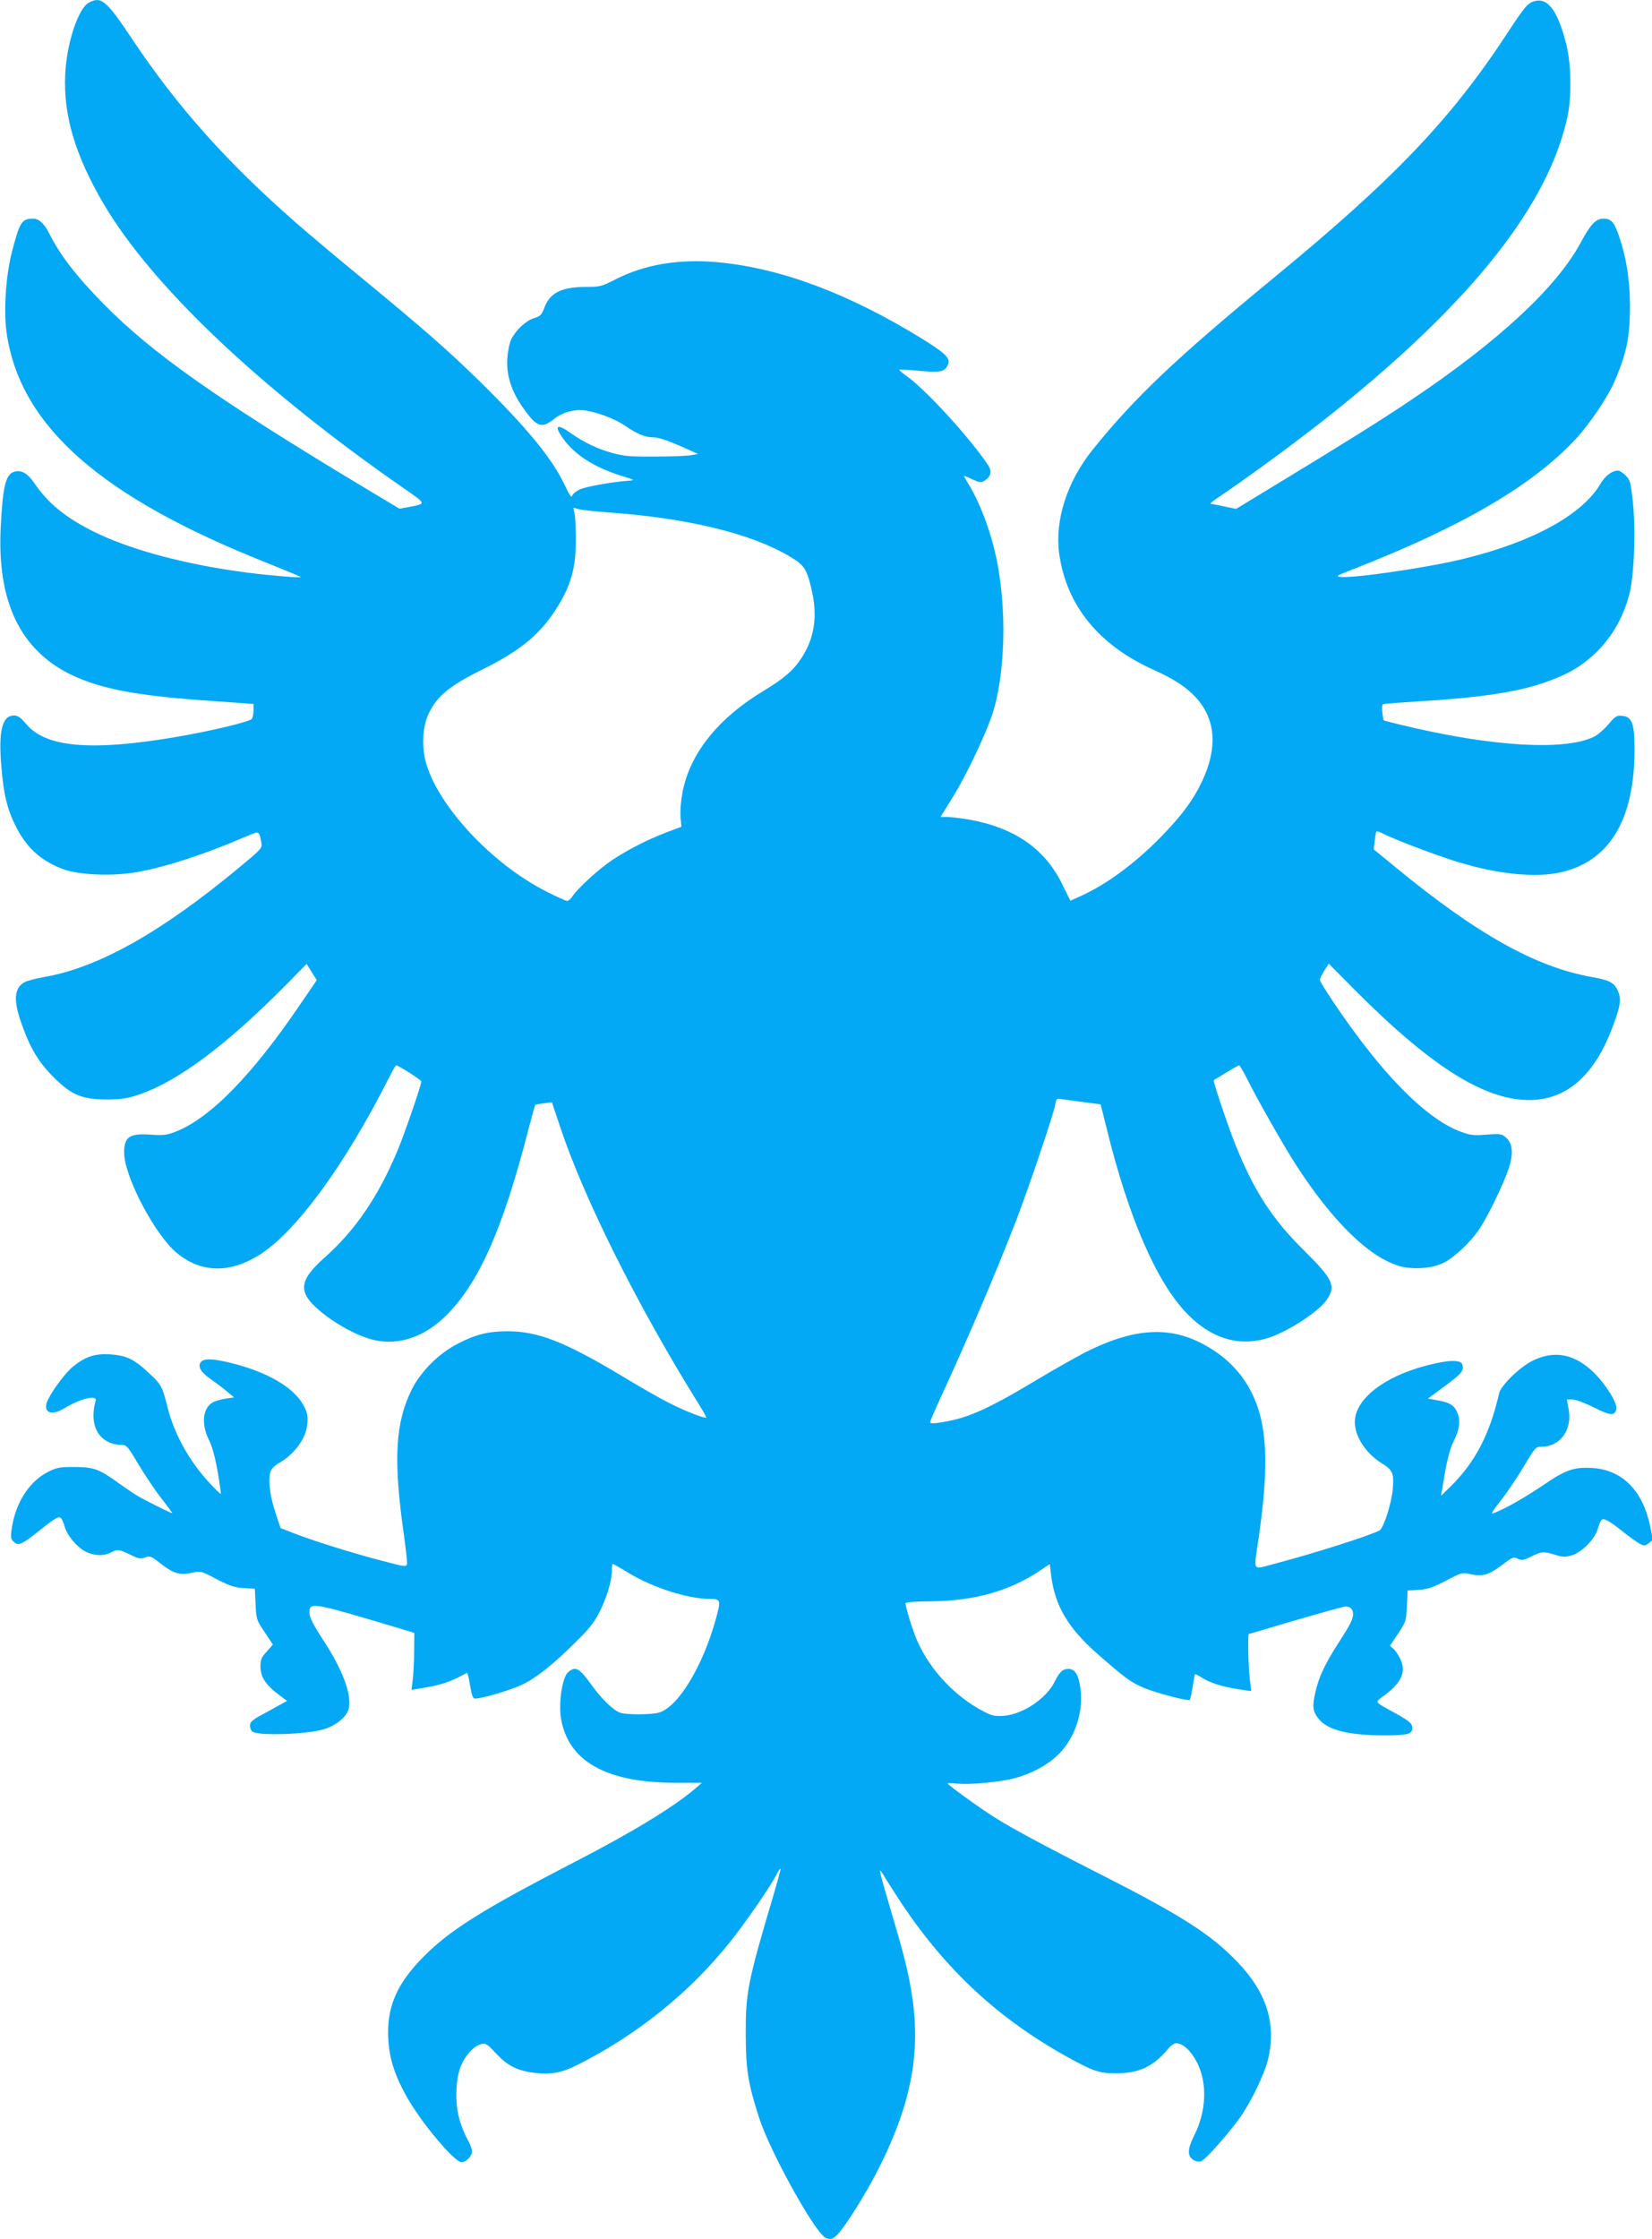 <?xml version="1.0" standalone="no"?>
<!DOCTYPE svg PUBLIC "-//W3C//DTD SVG 20010904//EN"
 "http://www.w3.org/TR/2001/REC-SVG-20010904/DTD/svg10.dtd">
<svg version="1.0" xmlns="http://www.w3.org/2000/svg"
 width="945pt" height="1280pt" viewBox="0 0 945 1280"
 preserveAspectRatio="xMidYMid meet">
<g transform="translate(0,1280) scale(0.1,-0.1)"
fill="#03a9f4" stroke="none">
<path d="M508 12785 c-61 -34 -127 -233 -135 -411 -11 -233 57 -462 219 -738
277 -471 896 -1057 1716 -1626 133 -92 132 -89 32 -108 l-55 -10 -210 126
c-832 500 -1207 764 -1482 1044 -153 156 -246 275 -307 395 -32 65 -62 93 -97
93 -64 0 -76 -18 -120 -187 -37 -142 -50 -351 -29 -480 83 -524 540 -924 1480
-1298 107 -43 197 -80 200 -83 7 -7 -167 7 -300 24 -351 45 -669 129 -880 233
-164 81 -266 164 -347 284 -36 51 -70 71 -109 61 -51 -13 -68 -80 -80 -319
-21 -423 111 -699 401 -841 170 -82 374 -121 794 -150 l251 -18 0 -35 c0 -20
-4 -42 -9 -50 -11 -17 -243 -72 -446 -106 -478 -80 -735 -57 -846 77 -31 37
-48 48 -69 48 -68 0 -90 -89 -72 -295 13 -155 32 -236 78 -330 62 -127 143
-203 271 -252 91 -35 282 -43 423 -19 162 28 390 102 617 200 90 38 84 40 98
-31 6 -31 2 -35 -117 -134 -450 -375 -813 -580 -1125 -634 -46 -8 -96 -21
-111 -29 -62 -32 -67 -104 -18 -240 50 -141 98 -220 185 -306 101 -101 162
-125 306 -125 82 1 115 6 180 28 221 75 496 279 835 621 l124 126 29 -47 29
-46 -89 -130 c-279 -413 -524 -663 -723 -738 -46 -18 -69 -20 -139 -15 -120 8
-150 -12 -151 -101 -1 -136 176 -472 302 -576 136 -112 296 -117 463 -16 212
128 495 513 751 1020 19 38 37 69 40 69 13 0 144 -83 144 -92 0 -21 -94 -294
-136 -395 -109 -261 -241 -455 -414 -609 -158 -140 -160 -205 -10 -324 85 -68
208 -132 289 -150 142 -33 292 18 416 143 185 185 322 494 465 1051 22 81 40
149 42 151 2 1 24 5 49 8 l46 6 46 -137 c136 -410 440 -1019 790 -1582 26 -41
47 -78 47 -82 0 -12 -126 37 -222 87 -49 25 -168 93 -265 152 -320 192 -477
253 -648 253 -112 0 -184 -18 -288 -72 -108 -56 -208 -156 -260 -258 -97 -193
-108 -403 -46 -838 11 -79 19 -152 17 -162 -3 -18 -10 -17 -135 16 -168 43
-401 116 -506 157 l-82 32 -27 81 c-31 93 -44 176 -34 228 6 29 16 41 64 70
82 50 145 140 150 217 4 48 0 65 -24 109 -54 98 -201 185 -402 236 -109 28
-164 30 -182 9 -21 -25 -3 -58 53 -97 30 -21 73 -53 95 -72 l41 -34 -47 -7
c-26 -4 -58 -13 -72 -20 -60 -31 -71 -124 -25 -216 18 -35 35 -97 50 -181 12
-71 20 -128 18 -128 -3 0 -30 26 -59 57 -119 126 -206 282 -245 436 -30 121
-36 132 -106 197 -86 81 -130 102 -224 108 -86 5 -139 -12 -210 -69 -40 -31
-112 -126 -143 -187 -37 -73 12 -101 91 -53 91 56 190 80 180 44 -32 -115 -1
-205 80 -239 18 -8 47 -14 66 -14 32 0 36 -5 101 -114 38 -63 97 -151 132
-195 35 -45 62 -81 59 -81 -8 0 -165 78 -203 102 -20 12 -66 43 -102 69 -114
82 -142 92 -250 93 -77 1 -104 -3 -141 -21 -118 -53 -202 -181 -223 -339 -6
-43 -4 -52 13 -68 27 -24 43 -17 142 61 40 33 85 66 98 73 27 14 34 8 53 -53
15 -48 70 -113 119 -137 45 -24 103 -26 143 -5 38 20 47 19 111 -12 48 -24 59
-26 85 -16 28 10 34 8 86 -33 76 -59 113 -70 179 -55 53 12 53 12 144 -36 74
-38 102 -48 155 -51 l64 -4 4 -88 c4 -86 5 -91 52 -160 l47 -71 -35 -40 c-31
-33 -36 -46 -36 -86 0 -58 29 -103 101 -158 l51 -38 -56 -31 c-30 -17 -78 -43
-106 -58 -38 -22 -50 -34 -50 -52 0 -13 6 -28 13 -34 33 -26 315 -17 413 14
71 22 131 74 140 121 15 79 -35 214 -139 375 -70 108 -87 142 -87 172 0 57 24
53 403 -59 l197 -59 -1 -105 c0 -58 -4 -132 -8 -164 l-7 -57 30 5 c140 22 185
37 287 92 3 2 12 -30 18 -72 9 -55 17 -75 27 -75 41 0 198 46 269 79 85 40
184 119 330 266 59 59 90 100 117 155 41 84 68 175 68 232 0 21 2 38 5 38 3 0
46 -24 95 -54 136 -82 336 -146 459 -146 64 0 66 -6 37 -111 -75 -274 -217
-508 -327 -539 -44 -13 -190 -13 -223 0 -39 14 -110 84 -163 159 -69 96 -90
108 -132 73 -34 -27 -57 -175 -42 -265 41 -245 258 -368 656 -368 l150 0 -40
-35 c-119 -102 -358 -248 -690 -419 -519 -268 -706 -385 -856 -534 -150 -150
-209 -276 -209 -439 1 -135 33 -241 116 -384 86 -147 265 -358 304 -358 27 0
60 35 60 62 0 13 -11 43 -25 67 -14 24 -35 74 -46 113 -28 93 -24 238 10 314
26 59 74 110 114 119 25 7 34 1 85 -54 66 -70 120 -98 219 -110 92 -12 155 0
244 44 342 172 640 411 872 700 86 106 237 325 271 393 10 19 19 32 21 30 2
-1 -17 -71 -41 -153 -148 -498 -159 -556 -158 -800 1 -198 13 -274 76 -470 61
-191 316 -652 379 -686 42 -22 64 -3 149 126 157 240 274 495 325 708 67 278
51 525 -57 892 -22 77 -56 191 -74 254 -19 63 -32 116 -30 118 2 2 16 -18 31
-44 16 -26 59 -93 95 -148 255 -380 553 -656 945 -873 148 -82 184 -94 278
-94 133 0 215 39 299 140 14 18 35 32 46 32 39 0 86 -44 120 -111 60 -121 53
-278 -18 -419 -37 -74 -39 -114 -5 -136 14 -9 32 -13 45 -9 24 8 152 151 223
250 64 90 142 252 161 335 48 203 -9 382 -177 556 -150 156 -313 261 -767 492
-345 175 -519 269 -625 336 -80 50 -265 184 -265 192 0 2 26 1 58 -2 69 -7
244 9 326 31 91 24 179 70 240 126 102 93 156 248 136 390 -11 77 -31 109 -69
109 -32 0 -50 -17 -79 -75 -47 -95 -181 -184 -287 -193 -52 -4 -69 -1 -115 23
-161 82 -305 232 -381 400 -26 58 -69 195 -69 220 0 6 53 11 143 11 252 3 446
57 622 173 l60 40 7 -58 c21 -179 96 -307 271 -460 155 -135 187 -159 262
-190 73 -30 252 -77 261 -68 3 2 10 36 16 73 6 38 12 71 14 73 2 2 18 -6 37
-18 50 -31 112 -51 202 -66 44 -7 80 -12 81 -11 1 0 -2 33 -7 71 -9 75 -12
255 -5 255 3 0 56 15 118 34 132 40 381 111 421 120 35 8 57 -8 57 -41 0 -29
-15 -59 -85 -167 -76 -119 -110 -190 -130 -277 -20 -85 -16 -114 20 -157 53
-63 171 -92 376 -92 137 0 163 8 157 50 -2 19 -22 35 -88 72 -135 75 -128 63
-73 105 100 74 127 134 95 206 -11 23 -28 50 -40 61 l-21 18 47 70 c44 67 46
72 50 158 l4 88 64 4 c52 3 80 13 155 52 92 48 93 48 143 37 65 -14 102 -4
170 47 71 53 72 54 100 41 21 -10 34 -8 81 16 57 27 62 28 142 4 33 -10 50
-10 85 0 54 16 129 91 146 146 20 65 25 69 58 52 16 -8 58 -38 92 -66 35 -28
77 -58 92 -66 26 -13 30 -13 52 4 l23 19 -16 80 c-42 201 -159 319 -328 330
-106 7 -154 -9 -285 -99 -107 -72 -218 -135 -282 -159 -18 -7 -9 8 40 71 35
44 94 132 132 195 65 109 69 114 101 114 108 0 178 96 156 215 l-10 55 32 0
c18 0 72 -20 122 -45 94 -48 119 -50 129 -11 8 32 -57 138 -125 206 -110 110
-228 134 -353 72 -74 -36 -183 -142 -193 -188 -51 -227 -136 -392 -273 -527
l-59 -58 22 128 c14 82 31 146 48 179 33 65 42 114 28 157 -17 50 -43 69 -112
81 l-61 11 95 70 c98 72 113 90 102 125 -9 28 -76 27 -197 -4 -250 -63 -418
-194 -418 -326 1 -82 61 -175 150 -232 68 -42 75 -59 67 -151 -7 -82 -53 -224
-76 -236 -54 -29 -384 -134 -603 -191 -127 -33 -117 -50 -89 142 63 434 51
666 -46 850 -48 91 -120 170 -211 229 -218 143 -432 139 -731 -10 -54 -28
-177 -97 -272 -154 -300 -180 -413 -229 -576 -251 -25 -4 -43 -2 -43 4 0 5 30
74 66 152 160 348 319 721 429 1007 75 197 210 596 221 655 7 38 7 38 43 32
20 -3 77 -11 127 -17 l90 -12 34 -136 c126 -514 288 -886 463 -1063 133 -136
283 -184 442 -142 110 28 303 150 353 222 56 80 39 118 -127 282 -184 182
-288 342 -395 609 -41 102 -129 363 -123 366 1 1 33 20 70 43 38 23 71 42 75
42 4 0 24 -34 45 -76 59 -118 210 -384 283 -497 205 -316 409 -517 581 -572
75 -24 192 -18 258 15 62 30 155 116 207 194 48 70 138 256 168 346 28 84 23
145 -15 177 -24 21 -32 23 -110 17 -73 -6 -93 -4 -147 16 -167 60 -375 253
-601 558 -94 126 -207 297 -207 311 0 6 11 29 25 52 l26 40 153 -154 c413
-414 709 -607 957 -624 228 -16 398 118 508 402 49 126 57 172 37 218 -20 49
-48 64 -150 82 -320 56 -660 246 -1126 630 l-122 100 6 49 c3 27 7 51 10 53 2
3 19 -3 37 -12 59 -31 282 -116 405 -155 243 -78 473 -101 623 -64 272 67 411
304 411 699 0 149 -14 188 -71 193 -31 3 -39 -2 -78 -48 -23 -28 -59 -59 -80
-70 -166 -84 -589 -59 -1105 66 -54 13 -100 25 -101 26 -1 2 -5 22 -8 46 -3
28 -1 45 6 47 7 2 93 9 192 15 352 21 565 52 720 105 143 48 227 97 315 185
87 88 147 196 181 325 27 106 37 366 19 532 -12 107 -15 120 -41 145 -15 15
-35 28 -44 28 -33 0 -74 -31 -100 -76 -104 -177 -389 -333 -785 -429 -205 -50
-622 -111 -702 -103 -29 3 -21 8 67 42 628 245 1034 482 1280 748 82 89 183
239 223 333 68 159 86 253 86 430 -1 147 -21 276 -64 399 -26 76 -44 96 -87
96 -45 0 -74 -31 -131 -137 -137 -255 -468 -562 -962 -894 -165 -112 -401
-259 -777 -487 l-232 -141 -68 14 c-37 8 -72 15 -78 15 -5 0 8 12 30 27 189
127 483 343 675 497 790 632 1227 1185 1336 1687 25 116 22 303 -6 414 -45
181 -100 262 -169 251 -47 -7 -63 -25 -159 -171 -327 -502 -653 -844 -1348
-1415 -560 -461 -793 -682 -1034 -981 -146 -182 -217 -402 -191 -594 41 -296
226 -523 540 -664 116 -52 186 -98 241 -157 115 -125 127 -289 35 -483 -50
-105 -113 -190 -229 -310 -153 -157 -319 -279 -470 -346 l-53 -24 -48 97
c-100 202 -273 321 -532 367 -48 8 -105 15 -125 15 l-38 0 67 108 c86 138 205
392 238 506 73 257 73 647 -1 932 -32 124 -86 260 -135 342 -21 34 -36 62 -35
62 2 0 25 -9 50 -21 43 -19 49 -19 71 -5 33 22 40 52 19 84 -98 150 -356 433
-466 511 -27 19 -46 36 -44 38 1 2 54 -1 116 -7 118 -10 141 -6 160 30 21 39
-4 65 -138 149 -422 261 -812 408 -1176 442 -221 20 -416 -12 -583 -97 -80
-41 -91 -44 -167 -44 -142 0 -208 -32 -241 -116 -17 -45 -24 -52 -61 -63 -45
-14 -102 -66 -130 -121 -9 -19 -19 -67 -22 -107 -6 -97 22 -186 87 -280 80
-114 108 -125 179 -69 48 39 118 58 178 50 73 -11 169 -47 227 -86 75 -51 117
-68 166 -68 26 0 77 -17 147 -47 l107 -48 -39 -7 c-22 -4 -113 -8 -204 -8
-136 -1 -178 2 -241 19 -86 22 -169 62 -244 115 -82 59 -99 44 -40 -36 67 -91
178 -161 335 -210 73 -22 74 -23 35 -26 -80 -5 -235 -32 -274 -48 -22 -9 -43
-25 -47 -36 -5 -16 -15 -2 -48 68 -71 147 -215 322 -482 584 -182 178 -308
289 -699 611 -138 113 -295 246 -350 294 -399 349 -680 664 -940 1053 -147
221 -176 245 -247 207z m2982 -2915 c442 -32 804 -119 1024 -249 88 -52 101
-71 130 -198 33 -146 15 -267 -55 -378 -47 -74 -100 -121 -219 -193 -262 -157
-424 -360 -466 -582 -9 -48 -14 -109 -11 -141 l5 -55 -77 -29 c-105 -39 -221
-97 -317 -160 -78 -52 -199 -162 -231 -211 -8 -13 -21 -24 -29 -24 -7 0 -62
25 -121 55 -315 160 -625 496 -689 745 -23 92 -16 201 19 273 48 98 121 158
297 245 237 117 351 214 450 381 67 113 92 207 94 346 0 66 -2 139 -6 162 l-8
41 28 -8 c15 -5 97 -14 182 -20z"/>
</g>
</svg>
